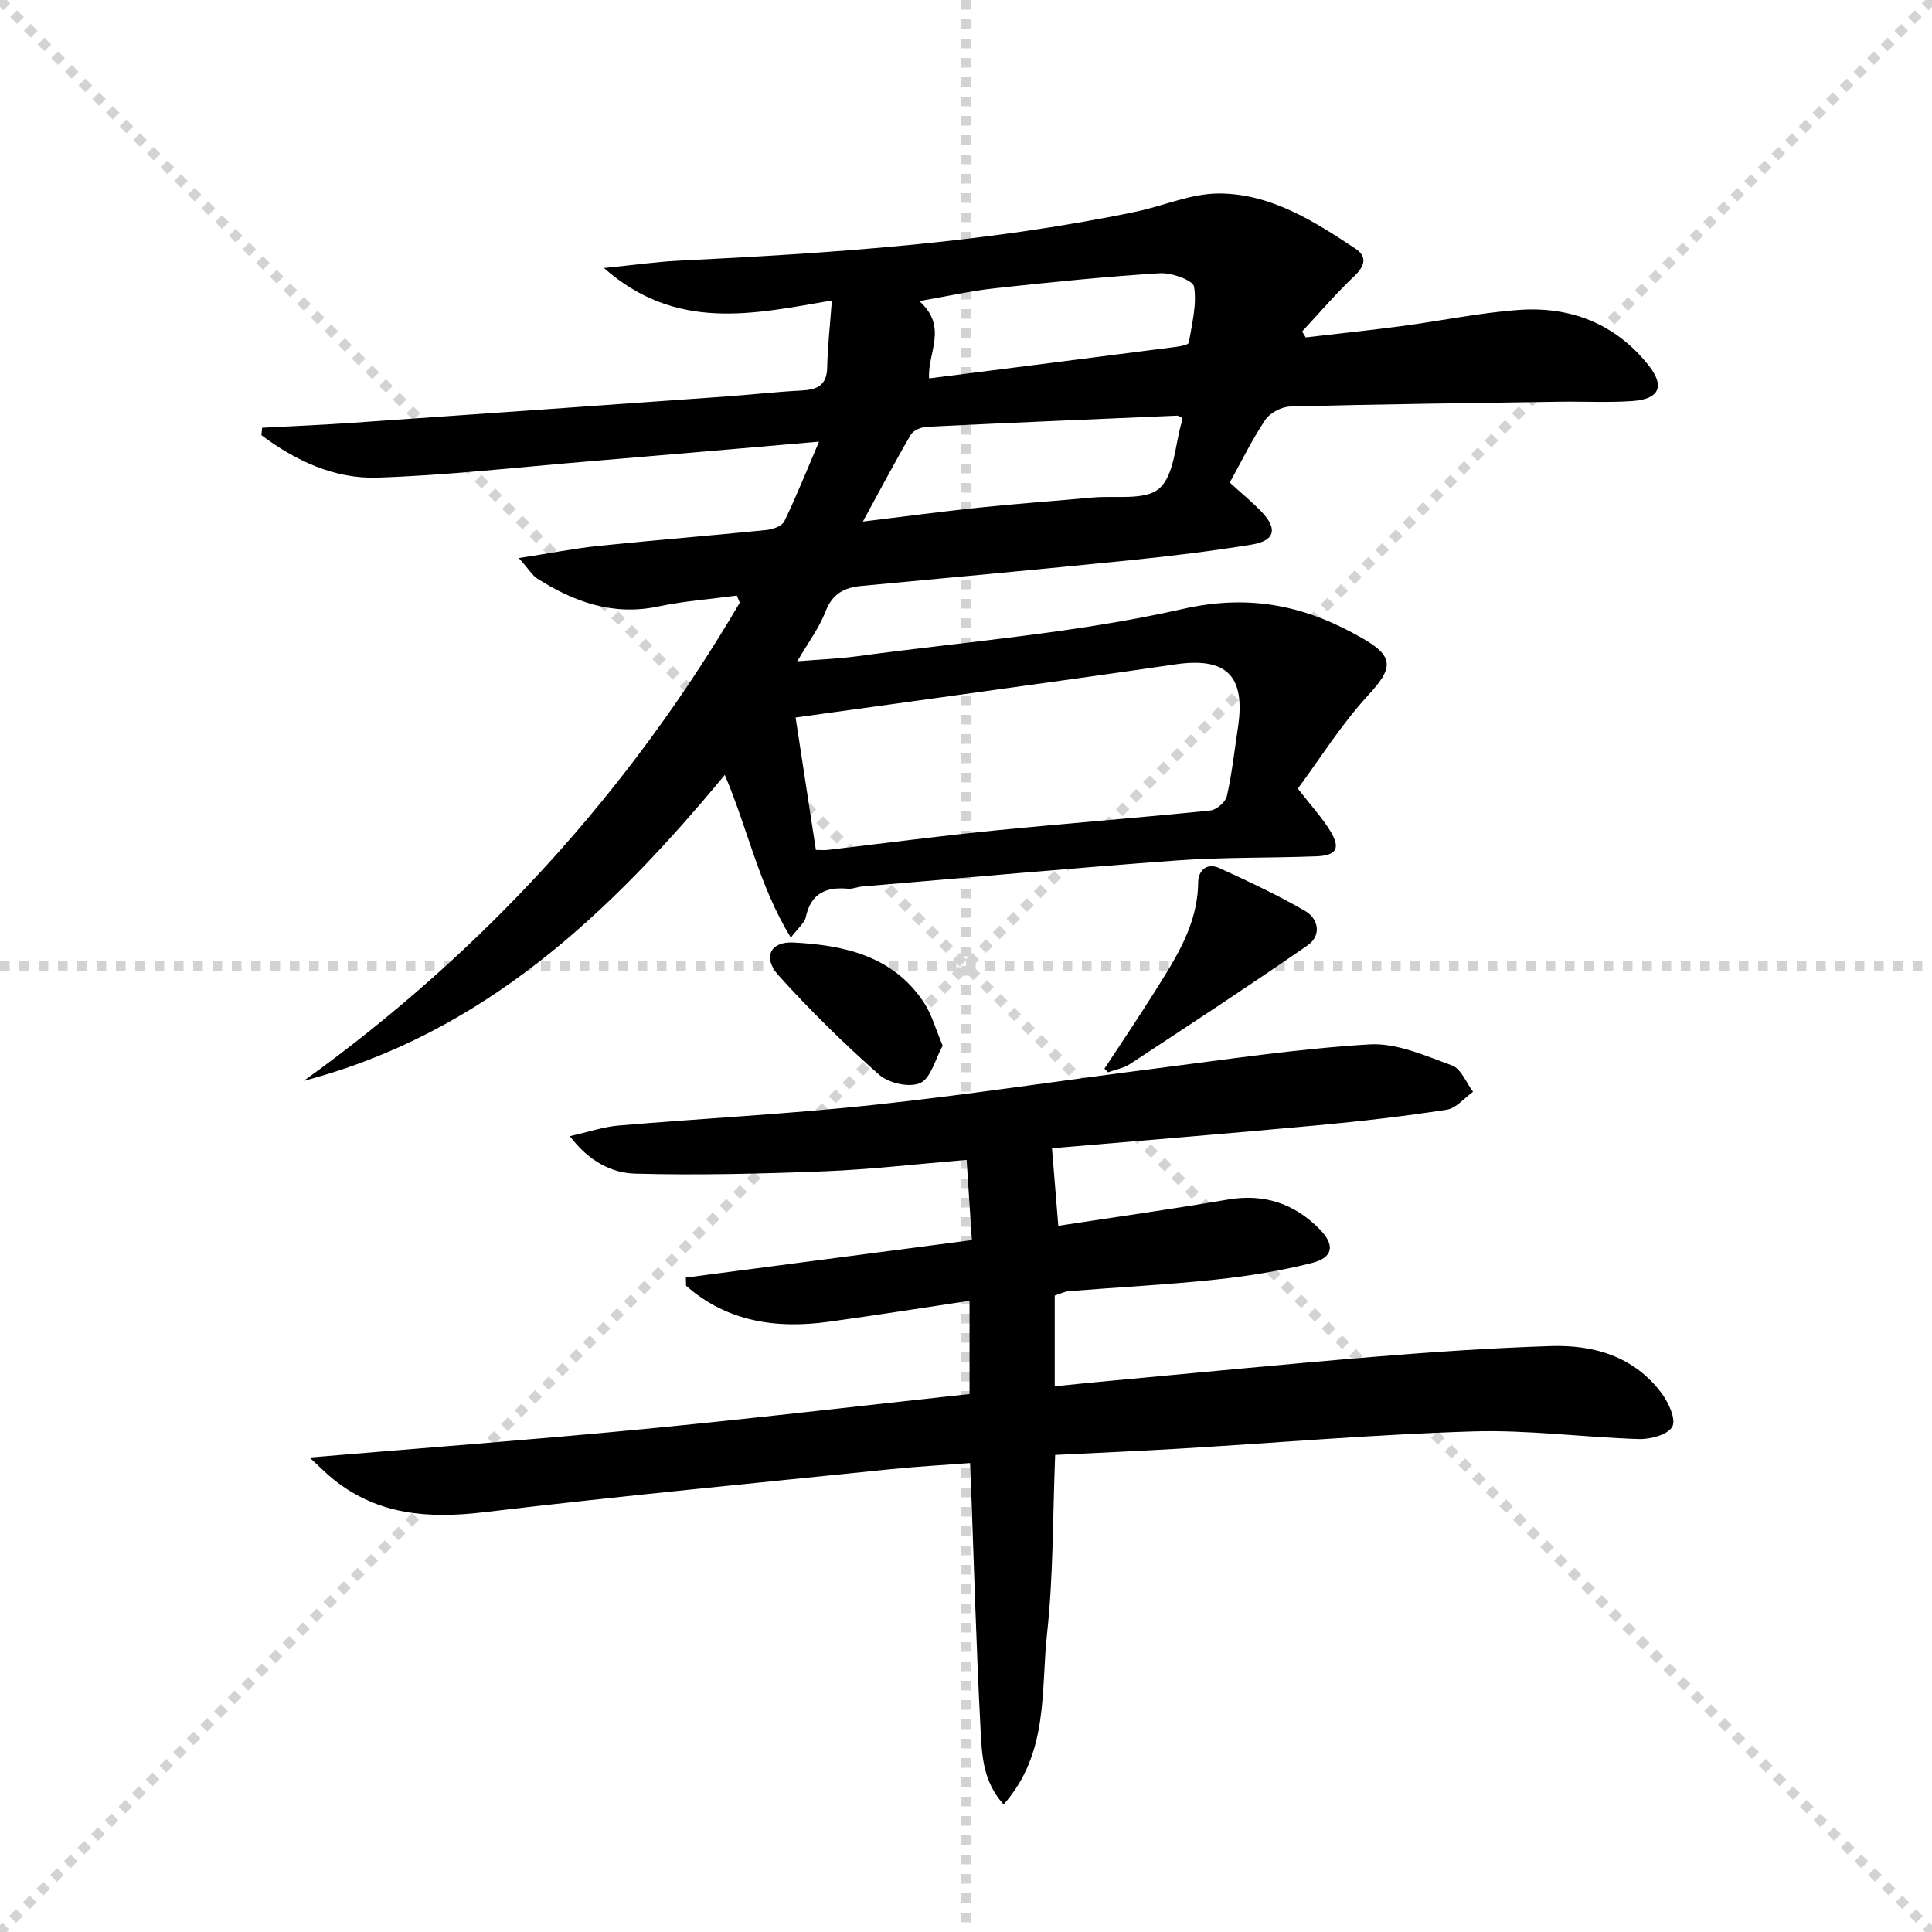 <svg enable-background="new 0 0 400 400" viewBox="0 0 400 400" xmlns="http://www.w3.org/2000/svg"><g stroke="lightgray" stroke-dasharray="1,1" stroke-width="1" transform="scale(2, 2)"><line x1="0" y1="0" x2="200" y2="200"></line><line x1="200" y1="0" x2="0" y2="200"></line><line x1="100" y1="0" x2="100" y2="200"></line><line x1="0" y1="100" x2="200" y2="100"></line></g><g fill="#010000"><path d="m268.7 163.27c2.87 3.69 5.03 6.03 6.67 8.7 2.23 3.62 1.41 5.16-2.82 5.32-9.64.37-19.31.16-28.93.86-21.72 1.58-43.4 3.56-65.1 5.39-.99.08-1.99.55-2.95.46-4.53-.41-7.67.93-8.73 5.85-.27 1.26-1.61 2.28-3.11 4.28-6.61-10.84-8.89-22.48-13.67-33.69-23.82 28.75-50.02 53.57-87.16 63.33 37.13-26.71 67.2-59.68 90.26-98.99-.2-.49-.4-.98-.6-1.47-5.42.73-10.91 1.12-16.24 2.25-9.34 1.98-17.39-.9-25.05-5.75-1.03-.65-1.7-1.85-3.85-4.27 6.42-.99 11.45-1.99 16.52-2.52 11.57-1.2 23.16-2.12 34.73-3.29 1.32-.13 3.23-.8 3.71-1.79 2.49-5.14 4.61-10.46 7.19-16.5-16.99 1.46-32.84 2.85-48.7 4.17-14.24 1.19-28.47 2.81-42.74 3.28-8.89.29-16.93-3.49-24.01-8.79.05-.51.1-1.03.15-1.54 6.03-.32 12.06-.56 18.09-.98 26.03-1.8 52.06-3.64 78.09-5.5 5.14-.37 10.27-.96 15.41-1.22 3.24-.16 5.32-.98 5.4-4.78.1-4.44.6-8.88.97-13.87-16.36 2.83-32.23 6.47-47.19-6.72 5.92-.59 10.69-1.28 15.48-1.52 31.71-1.57 63.37-3.64 94.55-10.12 5.81-1.21 11.57-3.81 17.35-3.79 10.65.03 19.6 5.7 28.21 11.42 2.48 1.65 1.97 3.6-.26 5.71-3.8 3.6-7.2 7.6-10.78 11.44.25.41.49.82.74 1.23 6.64-.78 13.29-1.47 19.91-2.35 8.07-1.07 16.09-2.76 24.19-3.34 10.7-.77 19.98 2.81 26.85 11.42 3.47 4.34 2.33 7.05-3.29 7.44-4.97.35-9.98.07-14.97.14-18.64.28-37.29.51-55.93 1-1.77.05-4.15 1.31-5.12 2.75-2.75 4.1-4.92 8.59-7.36 12.99 2.47 2.25 4.65 4.03 6.59 6.05 3.38 3.54 2.76 6.01-2.06 6.79-8.36 1.36-16.78 2.39-25.2 3.24-18.52 1.88-37.05 3.59-55.59 5.32-3.56.33-6.02 1.61-7.43 5.29-1.29 3.36-3.55 6.35-5.85 10.31 4.38-.36 8.38-.5 12.32-1.03 22.54-3.05 45.38-4.79 67.48-9.8 14.23-3.22 25.77-.56 37.42 6.19 6.49 3.76 6.03 6.2.95 11.7-5.54 6.02-9.93 13.08-14.54 19.3zm-99.78 12.7c1.19 0 1.85.07 2.49-.01 11.36-1.33 22.7-2.83 34.08-3.97 15.01-1.5 30.06-2.65 45.08-4.18 1.27-.13 3.15-1.73 3.43-2.94 1.06-4.67 1.58-9.47 2.3-14.22 1.62-10.73-2.34-14.66-12.97-13.1-13.28 1.95-26.58 3.77-39.88 5.63-12.78 1.79-25.56 3.54-38.73 5.37 1.4 9.16 2.77 18.1 4.2 27.42zm75.7-89.59c-.36-.12-.68-.34-.99-.32-17.25.74-34.5 1.46-51.74 2.31-1.15.06-2.78.72-3.31 1.62-3.31 5.66-6.37 11.47-9.93 17.99 8.76-1.06 16.46-2.1 24.18-2.9 7.76-.81 15.54-1.36 23.3-2.07 4.77-.44 10.96.68 13.89-1.89 3.15-2.77 3.24-9.03 4.65-13.77.06-.15 0-.33-.05-.97zm-52.26-8.04c17.32-2.2 34.22-4.34 51.11-6.52.95-.12 2.59-.44 2.66-.87.64-3.86 1.69-7.87 1.09-11.6-.21-1.33-4.67-2.93-7.09-2.78-11.41.71-22.79 1.87-34.16 3.11-4.94.54-9.81 1.65-15.63 2.66 6.02 5.39 1.65 10.71 2.02 16z"/><path d="m64.09 301.76c24-2.02 46.57-3.71 69.1-5.88 22.46-2.16 44.87-4.8 67.54-7.26 0-6.53 0-12.79 0-19.3-9.87 1.48-19.51 3.01-29.18 4.34-10.89 1.5-21.02-.01-29.51-7.46-.01-.56-.03-1.13-.04-1.69 19.52-2.56 39.03-5.12 59.21-7.76-.37-5.71-.71-10.91-1.08-16.61-10.23.85-19.77 1.98-29.34 2.36-13.08.52-26.2.84-39.28.49-4.82-.13-9.54-2.49-13.53-7.76 3.89-.87 6.95-1.94 10.08-2.2 17.55-1.49 35.16-2.38 52.67-4.26 19.48-2.08 38.85-5.06 58.29-7.52 14.82-1.88 29.63-4.13 44.51-5.02 5.62-.34 11.56 2.34 17.1 4.36 1.87.68 2.93 3.57 4.35 5.45-1.81 1.29-3.49 3.41-5.45 3.71-8.84 1.37-17.75 2.39-26.66 3.22-18.34 1.7-36.71 3.19-55.07 4.76.47 5.68.86 10.47 1.31 16.06 11.6-1.78 23.38-3.43 35.09-5.43 7.54-1.29 13.8.82 19.04 6.16 3.17 3.23 2.81 5.83-1.57 6.95-6.55 1.67-13.3 2.74-20.03 3.46-10.08 1.07-20.21 1.58-30.31 2.39-.95.08-1.87.56-2.96.91v18.79c3.22-.32 6.25-.65 9.29-.93 18.86-1.74 37.72-3.6 56.6-5.16 12.26-1.01 24.55-1.85 36.84-2.24 8.96-.28 17.26 2.18 22.93 9.78 1.44 1.93 3.02 5.4 2.2 6.91-.9 1.65-4.5 2.63-6.88 2.56-11.46-.34-22.92-1.93-34.34-1.58-20.26.62-40.48 2.35-60.72 3.56-8.45.5-16.9.86-25.83 1.31-.51 12.53-.35 24.84-1.68 36.99-1.3 11.86.42 24.76-9 35.38-4.39-4.89-4.5-10.5-4.78-15.76-.89-17.11-1.36-34.23-2-51.35-.04-.97-.09-1.94-.16-3.58-5.65.43-11.06.72-16.44 1.27-28.08 2.89-56.19 5.57-84.23 8.91-11.39 1.35-21.86.62-31.1-6.78-1.37-1.08-2.59-2.35-4.98-4.55z"/><path d="m228.66 221.26c3.52-5.37 7.12-10.69 10.53-16.13 4.33-6.9 8.79-13.74 8.87-22.39.03-2.58 1.83-4.19 4.43-3 5.99 2.74 11.99 5.55 17.68 8.84 2.84 1.64 3.48 5.11.57 7.13-12.11 8.4-24.45 16.47-36.77 24.57-1.32.87-3.02 1.16-4.55 1.72-.24-.25-.5-.5-.76-.74z"/><path d="m195.17 216.49c-1.55 2.82-2.43 6.71-4.63 7.73-2.18 1.01-6.53.05-8.49-1.68-7.31-6.46-14.32-13.33-20.85-20.58-3.35-3.72-1.74-7.06 3.03-6.82 10.51.53 20.58 2.74 26.98 12.3 1.68 2.5 2.49 5.59 3.96 9.05z"/></g></svg>